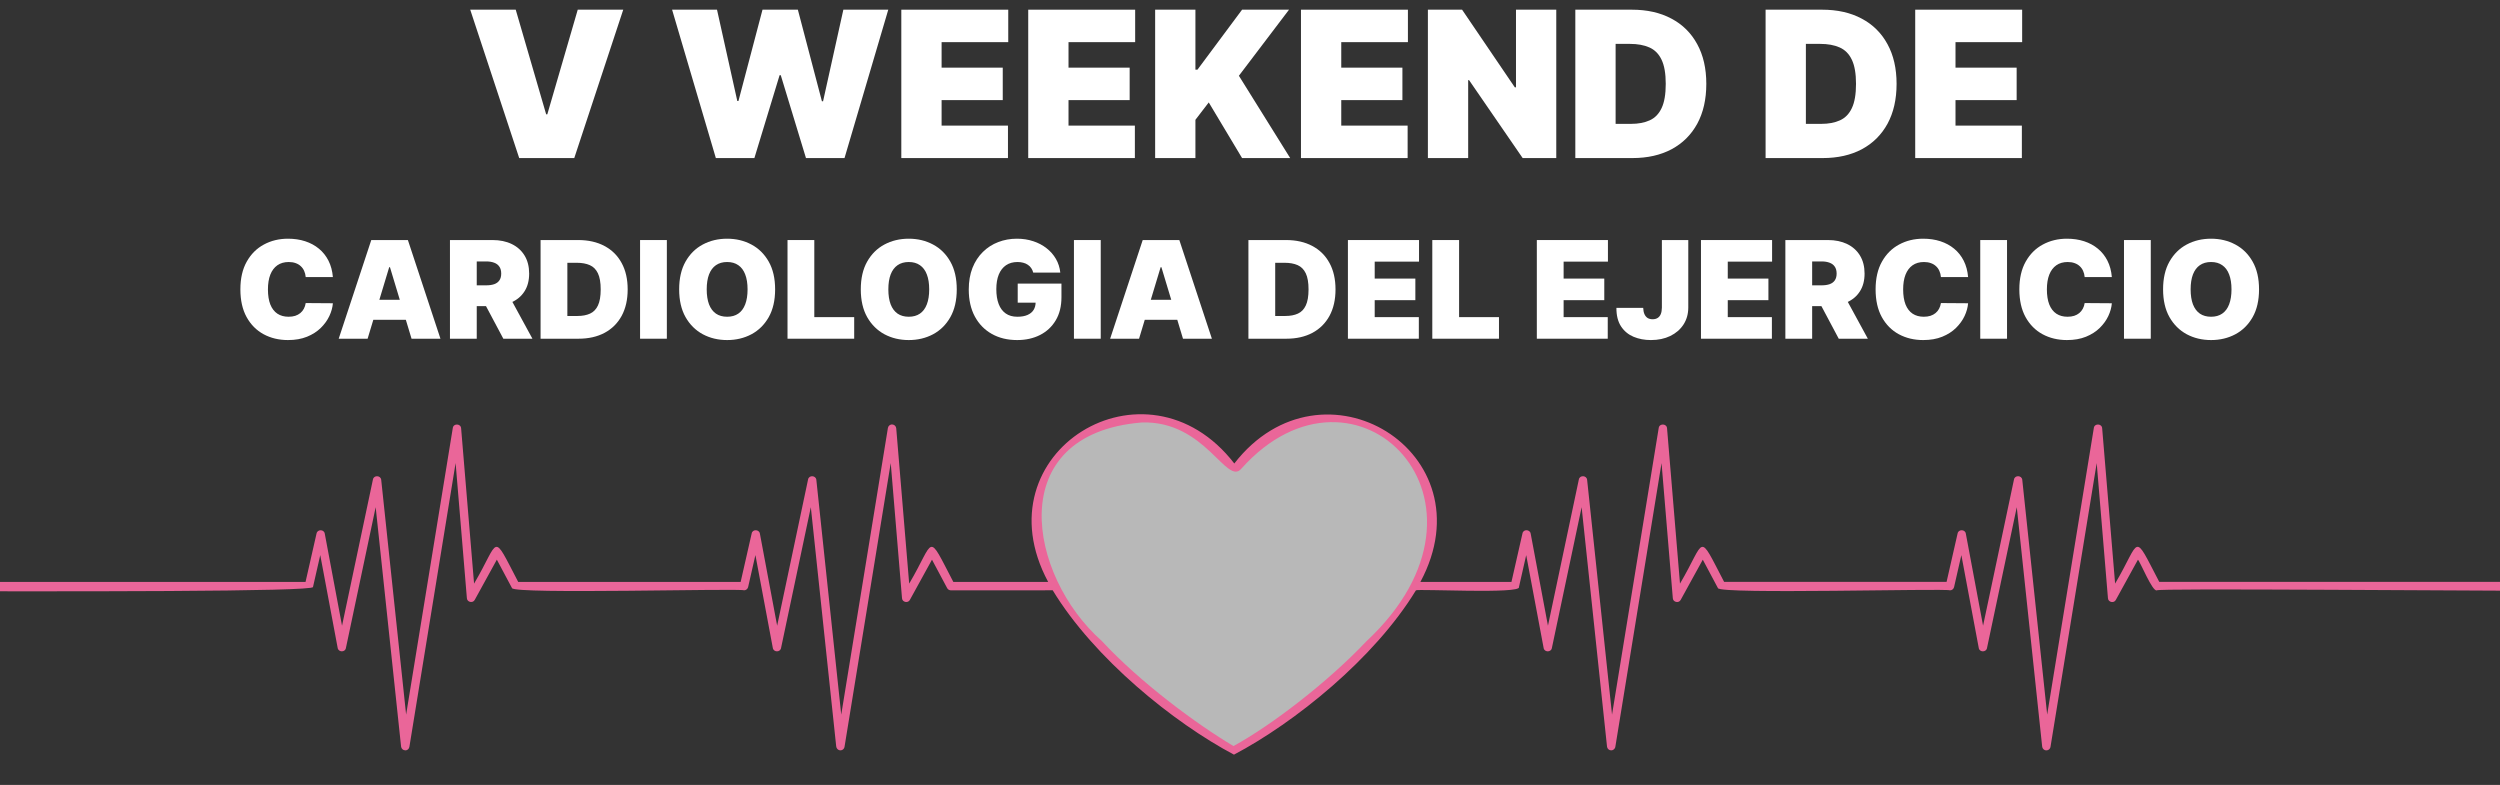 <svg width="2325" height="730" viewBox="0 0 2325 730" fill="none" xmlns="http://www.w3.org/2000/svg">
<rect x="0" y="0" width="2325" height="730" fill="#333333" stroke="none"/>
<g clip-path="url(#clip0_199_2)">
<path d="M479.626 9.011L507.924 106.304H509.002L537.301 9.011H579.614L534.066 147H482.86L437.312 9.011H479.626Z" fill="white"/>
<path d="M665.739 147L625.043 9.011H666.817L685.682 93.907H686.76L709.13 9.011H742.01L764.379 94.176H765.457L784.323 9.011H826.097L785.401 147H749.556L726.109 69.92H725.031L701.583 147H665.739Z" fill="white"/>
<path d="M838.225 147V9.011H937.674V39.196H875.687V62.913H932.553V93.098H875.687V116.815H937.404V147H838.225Z" fill="white"/>
<path d="M956.253 147V9.011H1055.7V39.196H993.715V62.913H1050.58V93.098H993.715V116.815H1055.43V147H956.253Z" fill="white"/>
<path d="M1074.28 147V9.011H1111.74V64.8H1113.63L1155.13 9.011H1198.79L1152.17 70.459L1199.87 147H1155.13L1124.14 95.254L1111.74 111.425V147H1074.28Z" fill="white"/>
<path d="M1209.91 147V9.011H1309.36V39.196H1247.37V62.913H1304.24V93.098H1247.37V116.815H1309.09V147H1209.91Z" fill="white"/>
<path d="M1447.33 9.011V147H1416.07L1366.21 74.502H1365.4V147H1327.94V9.011H1359.74L1408.79 81.24H1409.87V9.011H1447.33Z" fill="white"/>
<path d="M1518.15 147H1465.05V9.011H1517.61C1531.8 9.011 1544.06 11.774 1554.4 17.299C1564.77 22.779 1572.77 30.684 1578.38 41.016C1584.04 51.302 1586.87 63.632 1586.87 78.006C1586.87 92.379 1584.06 104.732 1578.45 115.063C1572.83 125.35 1564.88 133.255 1554.6 138.78C1544.31 144.26 1532.16 147 1518.15 147ZM1502.52 115.198H1516.8C1523.63 115.198 1529.44 114.098 1534.25 111.897C1539.1 109.696 1542.78 105.9 1545.3 100.51C1547.86 95.12 1549.14 87.618 1549.14 78.006C1549.14 68.393 1547.84 60.892 1545.23 55.502C1542.67 50.111 1538.9 46.316 1533.91 44.115C1528.97 41.914 1522.91 40.813 1515.72 40.813H1502.52V115.198Z" fill="white"/>
<path d="M1695.1 147H1642V9.011H1694.56C1708.75 9.011 1721.01 11.774 1731.35 17.299C1741.72 22.779 1749.72 30.684 1755.33 41.016C1760.99 51.302 1763.82 63.632 1763.82 78.006C1763.82 92.379 1761.01 104.732 1755.4 115.063C1749.78 125.35 1741.83 133.255 1731.55 138.78C1721.26 144.26 1709.11 147 1695.1 147ZM1679.47 115.198H1693.75C1700.58 115.198 1706.39 114.098 1711.2 111.897C1716.05 109.696 1719.73 105.9 1722.25 100.51C1724.81 95.12 1726.09 87.618 1726.09 78.006C1726.09 68.393 1724.79 60.892 1722.18 55.502C1719.62 50.111 1715.85 46.316 1710.86 44.115C1705.92 41.914 1699.86 40.813 1692.67 40.813H1679.47V115.198Z" fill="white"/>
<path d="M1781.15 147V9.011H1880.6V39.196H1818.62V62.913H1875.48V93.098H1818.62V116.815H1880.33V147H1781.15Z" fill="white"/>
<path d="M309.577 257.653H284.308C284.129 255.562 283.651 253.665 282.874 251.963C282.128 250.26 281.082 248.797 279.738 247.572C278.424 246.318 276.826 245.362 274.944 244.705C273.063 244.018 270.927 243.674 268.538 243.674C264.356 243.674 260.817 244.69 257.919 246.721C255.052 248.752 252.872 251.664 251.378 255.457C249.915 259.251 249.183 263.806 249.183 269.122C249.183 274.737 249.93 279.442 251.423 283.235C252.946 286.998 255.142 289.836 258.009 291.748C260.876 293.629 264.326 294.57 268.358 294.57C270.658 294.57 272.719 294.286 274.541 293.719C276.363 293.122 277.946 292.27 279.29 291.165C280.634 290.06 281.725 288.731 282.561 287.178C283.427 285.595 284.009 283.817 284.308 281.846L309.577 282.025C309.278 285.908 308.188 289.866 306.306 293.898C304.425 297.9 301.751 301.604 298.287 305.009C294.852 308.384 290.595 311.102 285.518 313.163C280.44 315.224 274.541 316.255 267.821 316.255C259.398 316.255 251.841 314.448 245.151 310.834C238.49 307.219 233.218 301.903 229.335 294.884C225.482 287.865 223.556 279.277 223.556 269.122C223.556 258.907 225.527 250.305 229.47 243.316C233.412 236.297 238.729 230.995 245.419 227.411C252.11 223.797 259.577 221.99 267.821 221.99C273.615 221.99 278.947 222.781 283.815 224.364C288.684 225.947 292.955 228.262 296.629 231.309C300.303 234.325 303.26 238.044 305.5 242.465C307.74 246.885 309.099 251.948 309.577 257.653Z" fill="white"/>
<path d="M341.88 315H314.998L345.285 223.244H379.335L409.621 315H382.74L362.668 248.513H361.951L341.88 315ZM336.862 278.8H387.399V297.438H336.862V278.8Z" fill="white"/>
<path d="M418.459 315V223.244H458.064C464.874 223.244 470.833 224.484 475.941 226.963C481.048 229.442 485.021 233.011 487.858 237.671C490.696 242.33 492.114 247.916 492.114 254.427C492.114 260.998 490.651 266.539 487.724 271.049C484.826 275.559 480.749 278.964 475.493 281.264C470.266 283.564 464.157 284.714 457.168 284.714H433.512V265.359H452.15C455.077 265.359 457.571 265 459.632 264.284C461.723 263.537 463.321 262.357 464.426 260.744C465.561 259.131 466.129 257.025 466.129 254.427C466.129 251.798 465.561 249.663 464.426 248.02C463.321 246.347 461.723 245.123 459.632 244.346C457.571 243.54 455.077 243.137 452.15 243.137H443.369V315H418.459ZM472.222 272.886L495.161 315H468.1L445.699 272.886H472.222Z" fill="white"/>
<path d="M538.037 315H502.733V223.244H537.679C547.117 223.244 555.271 225.081 562.141 228.755C569.041 232.399 574.357 237.656 578.091 244.526C581.854 251.365 583.736 259.564 583.736 269.122C583.736 278.68 581.869 286.894 578.136 293.764C574.402 300.604 569.115 305.86 562.275 309.534C555.436 313.178 547.356 315 538.037 315ZM527.643 293.853H537.141C541.681 293.853 545.549 293.122 548.745 291.658C551.971 290.194 554.42 287.671 556.093 284.086C557.795 280.502 558.646 275.514 558.646 269.122C558.646 262.73 557.78 257.742 556.048 254.158C554.345 250.574 551.836 248.05 548.521 246.586C545.235 245.123 541.203 244.391 536.424 244.391H527.643V293.853Z" fill="white"/>
<path d="M620.172 223.244V315H595.261V223.244H620.172Z" fill="white"/>
<path d="M720.866 269.122C720.866 279.337 718.88 287.954 714.907 294.973C710.935 301.963 705.573 307.264 698.823 310.878C692.073 314.463 684.546 316.255 676.242 316.255C667.879 316.255 660.322 314.448 653.572 310.834C646.852 307.19 641.505 301.873 637.533 294.884C633.59 287.865 631.619 279.277 631.619 269.122C631.619 258.907 633.59 250.305 637.533 243.316C641.505 236.297 646.852 230.995 653.572 227.411C660.322 223.797 667.879 221.99 676.242 221.99C684.546 221.99 692.073 223.797 698.823 227.411C705.573 230.995 710.935 236.297 714.907 243.316C718.88 250.305 720.866 258.907 720.866 269.122ZM695.239 269.122C695.239 263.626 694.507 258.997 693.043 255.233C691.61 251.44 689.474 248.573 686.637 246.631C683.829 244.66 680.364 243.674 676.242 243.674C672.12 243.674 668.641 244.66 665.803 246.631C662.996 248.573 660.86 251.44 659.396 255.233C657.963 258.997 657.246 263.626 657.246 269.122C657.246 274.618 657.963 279.263 659.396 283.056C660.86 286.819 662.996 289.687 665.803 291.658C668.641 293.599 672.12 294.57 676.242 294.57C680.364 294.57 683.829 293.599 686.637 291.658C689.474 289.687 691.61 286.819 693.043 283.056C694.507 279.263 695.239 274.618 695.239 269.122Z" fill="white"/>
<path d="M732.391 315V223.244H757.302V294.929H794.398V315H732.391Z" fill="white"/>
<path d="M889.783 269.122C889.783 279.337 887.797 287.954 883.824 294.973C879.852 301.963 874.491 307.264 867.74 310.878C860.99 314.463 853.463 316.255 845.16 316.255C836.796 316.255 829.24 314.448 822.49 310.834C815.769 307.19 810.423 301.873 806.45 294.884C802.507 287.865 800.536 279.277 800.536 269.122C800.536 258.907 802.507 250.305 806.45 243.316C810.423 236.297 815.769 230.995 822.49 227.411C829.24 223.797 836.796 221.99 845.16 221.99C853.463 221.99 860.99 223.797 867.74 227.411C874.491 230.995 879.852 236.297 883.824 243.316C887.797 250.305 889.783 258.907 889.783 269.122ZM864.156 269.122C864.156 263.626 863.424 258.997 861.961 255.233C860.527 251.44 858.391 248.573 855.554 246.631C852.746 244.66 849.282 243.674 845.16 243.674C841.038 243.674 837.558 244.66 834.721 246.631C831.913 248.573 829.777 251.44 828.314 255.233C826.88 258.997 826.163 263.626 826.163 269.122C826.163 274.618 826.88 279.263 828.314 283.056C829.777 286.819 831.913 289.687 834.721 291.658C837.558 293.599 841.038 294.57 845.16 294.57C849.282 294.57 852.746 293.599 855.554 291.658C858.391 289.687 860.527 286.819 861.961 283.056C863.424 279.263 864.156 274.618 864.156 269.122Z" fill="white"/>
<path d="M960.896 253.531C960.508 251.948 959.896 250.559 959.059 249.364C958.223 248.14 957.178 247.109 955.923 246.273C954.699 245.407 953.265 244.764 951.622 244.346C950.009 243.898 948.232 243.674 946.291 243.674C942.109 243.674 938.54 244.675 935.583 246.676C932.656 248.677 930.416 251.56 928.862 255.323C927.339 259.086 926.577 263.626 926.577 268.943C926.577 274.319 927.309 278.919 928.773 282.742C930.236 286.565 932.417 289.493 935.314 291.524C938.211 293.555 941.81 294.57 946.111 294.57C949.905 294.57 953.056 294.018 955.565 292.912C958.104 291.807 960 290.239 961.255 288.208C962.509 286.177 963.136 283.788 963.136 281.04L967.438 281.488H946.47V263.746H987.151V276.47C987.151 284.833 985.373 291.987 981.819 297.93C978.295 303.844 973.426 308.384 967.213 311.55C961.031 314.687 953.937 316.255 945.932 316.255C937.002 316.255 929.161 314.358 922.411 310.565C915.66 306.771 910.389 301.365 906.595 294.346C902.832 287.327 900.95 278.979 900.95 269.301C900.95 261.715 902.1 254.994 904.4 249.14C906.73 243.286 909.956 238.343 914.077 234.31C918.199 230.248 922.963 227.187 928.37 225.126C933.776 223.035 939.57 221.99 945.753 221.99C951.189 221.99 956.237 222.766 960.896 224.319C965.586 225.843 969.722 228.023 973.307 230.861C976.921 233.668 979.833 236.999 982.043 240.852C984.253 244.705 985.597 248.931 986.075 253.531H960.896Z" fill="white"/>
<path d="M1023.68 223.244V315H998.766V223.244H1023.68Z" fill="white"/>
<path d="M1059.32 315H1032.43L1062.72 223.244H1096.77L1127.06 315H1100.18L1080.11 248.513H1079.39L1059.32 315ZM1054.3 278.8H1104.84V297.438H1054.3V278.8Z" fill="white"/>
<path d="M1196.33 315H1161.03V223.244H1195.98C1205.41 223.244 1213.57 225.081 1220.44 228.755C1227.34 232.399 1232.65 237.656 1236.39 244.526C1240.15 251.365 1242.03 259.564 1242.03 269.122C1242.03 278.68 1240.17 286.894 1236.43 293.764C1232.7 300.604 1227.41 305.86 1220.57 309.534C1213.73 313.178 1205.65 315 1196.33 315ZM1185.94 293.853H1195.44C1199.98 293.853 1203.85 293.122 1207.04 291.658C1210.27 290.194 1212.72 287.671 1214.39 284.086C1216.09 280.502 1216.94 275.514 1216.94 269.122C1216.94 262.73 1216.08 257.742 1214.35 254.158C1212.64 250.574 1210.13 248.05 1206.82 246.586C1203.53 245.123 1199.5 244.391 1194.72 244.391H1185.94V293.853Z" fill="white"/>
<path d="M1253.56 315V223.244H1319.69V243.316H1278.47V259.086H1316.28V279.158H1278.47V294.929H1319.51V315H1253.56Z" fill="white"/>
<path d="M1332.04 315V223.244H1356.95V294.929H1394.05V315H1332.04Z" fill="white"/>
<path d="M1429.25 315V223.244H1495.38V243.316H1454.16V259.086H1491.98V279.158H1454.16V294.929H1495.2V315H1429.25Z" fill="white"/>
<path d="M1545.55 223.244H1570.1V286.147C1570.07 292.121 1568.56 297.378 1565.58 301.918C1562.62 306.428 1558.53 309.952 1553.3 312.491C1548.1 315 1542.11 316.255 1535.33 316.255C1529.45 316.255 1524.07 315.239 1519.21 313.208C1514.34 311.147 1510.45 307.921 1507.56 303.531C1504.66 299.11 1503.23 293.375 1503.26 286.326H1528.17C1528.26 288.626 1528.64 290.568 1529.33 292.151C1530.05 293.734 1531.03 294.929 1532.29 295.735C1533.57 296.512 1535.13 296.9 1536.95 296.9C1538.8 296.9 1540.35 296.497 1541.61 295.69C1542.89 294.884 1543.86 293.689 1544.52 292.106C1545.18 290.493 1545.52 288.507 1545.55 286.147V223.244Z" fill="white"/>
<path d="M1581.91 315V223.244H1648.04V243.316H1606.82V259.086H1644.63V279.158H1606.82V294.929H1647.86V315H1581.91Z" fill="white"/>
<path d="M1660.39 315V223.244H1700C1706.81 223.244 1712.76 224.484 1717.87 226.963C1722.98 229.442 1726.95 233.011 1729.79 237.671C1732.63 242.33 1734.05 247.916 1734.05 254.427C1734.05 260.998 1732.58 266.539 1729.65 271.049C1726.76 275.559 1722.68 278.964 1717.42 281.264C1712.2 283.564 1706.09 284.714 1699.1 284.714H1675.44V265.359H1694.08C1697.01 265.359 1699.5 265 1701.56 264.284C1703.65 263.537 1705.25 262.357 1706.36 260.744C1707.49 259.131 1708.06 257.025 1708.06 254.427C1708.06 251.798 1707.49 249.663 1706.36 248.02C1705.25 246.347 1703.65 245.123 1701.56 244.346C1699.5 243.54 1697.01 243.137 1694.08 243.137H1685.3V315H1660.39ZM1714.15 272.886L1737.09 315H1710.03L1687.63 272.886H1714.15Z" fill="white"/>
<path d="M1830.33 257.653H1805.06C1804.88 255.562 1804.4 253.665 1803.62 251.963C1802.88 250.26 1801.83 248.797 1800.49 247.572C1799.17 246.318 1797.58 245.362 1795.69 244.705C1793.81 244.018 1791.68 243.674 1789.29 243.674C1785.11 243.674 1781.57 244.69 1778.67 246.721C1775.8 248.752 1773.62 251.664 1772.13 255.457C1770.66 259.251 1769.93 263.806 1769.93 269.122C1769.93 274.737 1770.68 279.442 1772.17 283.235C1773.7 286.998 1775.89 289.836 1778.76 291.748C1781.63 293.629 1785.08 294.57 1789.11 294.57C1791.41 294.57 1793.47 294.286 1795.29 293.719C1797.11 293.122 1798.7 292.27 1800.04 291.165C1801.38 290.06 1802.47 288.731 1803.31 287.178C1804.18 285.595 1804.76 283.817 1805.06 281.846L1830.33 282.025C1830.03 285.908 1828.94 289.866 1827.06 293.898C1825.17 297.9 1822.5 301.604 1819.04 305.009C1815.6 308.384 1811.35 311.102 1806.27 313.163C1801.19 315.224 1795.29 316.255 1788.57 316.255C1780.15 316.255 1772.59 314.448 1765.9 310.834C1759.24 307.219 1753.97 301.903 1750.08 294.884C1746.23 287.865 1744.31 279.277 1744.31 269.122C1744.31 258.907 1746.28 250.305 1750.22 243.316C1754.16 236.297 1759.48 230.995 1766.17 227.411C1772.86 223.797 1780.33 221.99 1788.57 221.99C1794.36 221.99 1799.7 222.781 1804.56 224.364C1809.43 225.947 1813.7 228.262 1817.38 231.309C1821.05 234.325 1824.01 238.044 1826.25 242.465C1828.49 246.885 1829.85 251.948 1830.33 257.653Z" fill="white"/>
<path d="M1866.54 223.244V315H1841.63V223.244H1866.54Z" fill="white"/>
<path d="M1964.01 257.653H1938.74C1938.56 255.562 1938.08 253.665 1937.3 251.963C1936.56 250.26 1935.51 248.797 1934.17 247.572C1932.85 246.318 1931.26 245.362 1929.37 244.705C1927.49 244.018 1925.36 243.674 1922.97 243.674C1918.79 243.674 1915.25 244.69 1912.35 246.721C1909.48 248.752 1907.3 251.664 1905.81 255.457C1904.34 259.251 1903.61 263.806 1903.61 269.122C1903.61 274.737 1904.36 279.442 1905.85 283.235C1907.38 286.998 1909.57 289.836 1912.44 291.748C1915.31 293.629 1918.76 294.57 1922.79 294.57C1925.09 294.57 1927.15 294.286 1928.97 293.719C1930.79 293.122 1932.38 292.27 1933.72 291.165C1935.06 290.06 1936.15 288.731 1936.99 287.178C1937.86 285.595 1938.44 283.817 1938.74 281.846L1964.01 282.025C1963.71 285.908 1962.62 289.866 1960.74 293.898C1958.85 297.9 1956.18 301.604 1952.72 305.009C1949.28 308.384 1945.03 311.102 1939.95 313.163C1934.87 315.224 1928.97 316.255 1922.25 316.255C1913.83 316.255 1906.27 314.448 1899.58 310.834C1892.92 307.219 1887.65 301.903 1883.76 294.884C1879.91 287.865 1877.99 279.277 1877.99 269.122C1877.99 258.907 1879.96 250.305 1883.9 243.316C1887.84 236.297 1893.16 230.995 1899.85 227.411C1906.54 223.797 1914.01 221.99 1922.25 221.99C1928.04 221.99 1933.38 222.781 1938.24 224.364C1943.11 225.947 1947.38 228.262 1951.06 231.309C1954.73 234.325 1957.69 238.044 1959.93 242.465C1962.17 246.885 1963.53 251.948 1964.01 257.653Z" fill="white"/>
<path d="M2000.22 223.244V315H1975.31V223.244H2000.22Z" fill="white"/>
<path d="M2100.91 269.122C2100.91 279.337 2098.93 287.954 2094.95 294.973C2090.98 301.963 2085.62 307.264 2078.87 310.878C2072.12 314.463 2064.59 316.255 2056.29 316.255C2047.93 316.255 2040.37 314.448 2033.62 310.834C2026.9 307.19 2021.55 301.873 2017.58 294.884C2013.64 287.865 2011.67 279.277 2011.67 269.122C2011.67 258.907 2013.64 250.305 2017.58 243.316C2021.55 236.297 2026.9 230.995 2033.62 227.411C2040.37 223.797 2047.93 221.99 2056.29 221.99C2064.59 221.99 2072.12 223.797 2078.87 227.411C2085.62 230.995 2090.98 236.297 2094.95 243.316C2098.93 250.305 2100.91 258.907 2100.91 269.122ZM2075.29 269.122C2075.29 263.626 2074.55 258.997 2073.09 255.233C2071.66 251.44 2069.52 248.573 2066.68 246.631C2063.88 244.66 2060.41 243.674 2056.29 243.674C2052.17 243.674 2048.69 244.66 2045.85 246.631C2043.04 248.573 2040.91 251.44 2039.44 255.233C2038.01 258.997 2037.29 263.626 2037.29 269.122C2037.29 274.618 2038.01 279.263 2039.44 283.056C2040.91 286.819 2043.04 289.687 2045.85 291.658C2048.69 293.599 2052.17 294.57 2056.29 294.57C2060.41 294.57 2063.88 293.599 2066.68 291.658C2069.52 289.687 2071.66 286.819 2073.09 283.056C2074.55 279.263 2075.29 274.618 2075.29 269.122Z" fill="white"/>
<g clip-path="url(#clip1_199_2)">
<path opacity="0.65" d="M1149.63 433.07L1194.15 398.09L1239.07 389.74L1281.22 398.49L1310.63 421.54L1328.52 456.13L1332.1 497.08L1312.22 552.34L1245.04 629.46L1147.64 699.03L1069.32 644.57L1010.48 587.72L976.29 536.44L965.96 495.49V459.71L977.88 432.28L996.97 411.61L1018.43 400.08L1046.66 389.34L1073.69 388.55L1100.33 394.91L1121 408.42L1148.04 434.27L1149.63 433.07Z" fill="white"/>
<mask id="mask0_199_2" style="mask-type:luminance" maskUnits="userSpaceOnUse" x="-401" y="315" width="3126" height="412">
<path d="M2724.43 315H-401V726.47H2724.43V315Z" fill="white"/>
</mask>
<g mask="url(#mask0_199_2)">
<path d="M2989.17 541.14H2008.1C1983.18 493.42 1991.29 501.7 1967.05 542.75L1955.01 398.29C1954.75 393.84 1947.86 393.53 1947.27 397.99L1903.87 664.59L1880.71 446.29C1880.37 442 1873.8 441.62 1873.01 445.9L1844.26 581.91L1828.21 496.24C1827.57 492.18 1821.36 492.03 1820.57 496.09L1810.32 541.15H1603.43C1578.55 493.45 1586.61 501.74 1562.39 542.76L1550.35 398.3C1550.09 393.85 1543.22 393.54 1542.61 398L1499.19 664.6L1476.03 446.3C1475.68 442.01 1469.14 441.63 1468.33 445.91L1439.6 581.93L1423.53 496.26C1422.87 492.23 1416.64 491.93 1415.89 496.12L1405.66 541.17H1320.99C1385.65 420.54 1229.72 325.51 1147.91 431.05C1065.96 324.96 909.86 420.51 974.78 541.17H886.59C861.68 493.45 869.78 501.74 845.54 542.78L833.49 398.32C833.33 396.36 831.72 394.82 829.75 394.75C827.78 394.64 826.06 396.07 825.75 398.02L782.35 664.61L759.2 446.31C758.86 442.02 752.26 441.64 751.5 445.92L722.75 581.93L706.7 496.26C706.05 492.22 699.82 491.98 699.06 496.11L688.81 541.17H481.92C457.02 493.47 465.11 501.71 440.88 542.77L428.84 398.31C428.57 393.87 421.71 393.53 421.1 398.01L377.69 664.61L354.53 446.31C354.19 442.02 347.63 441.64 346.83 445.92L318.09 581.93L302.03 496.26C301.38 492.2 295.23 492.05 294.39 496.12L284.16 541.17H-575.55C-579.48 544.6 -577.09 548.97 -573.68 548.97C-569.91 546.09 290.52 554.58 291.08 545.94L297.84 516.21L314.04 602.6C314.7 606.67 320.95 606.87 321.69 602.69L349.38 471.65L373.01 694.32C373.22 696.26 374.83 697.75 376.78 697.81C378.79 698.01 380.43 696.47 380.74 694.54L423.72 430.61L434.2 556.32C434.39 560.07 439.8 561.22 441.51 557.88L462.07 520.48L476.16 546.92C477.67 552.86 688.6 546.98 691.96 548.99C693.77 548.99 695.35 547.73 695.76 545.95L702.53 516.2L718.72 602.61C719.4 606.67 725.55 606.89 726.37 602.7L754.07 471.66L777.66 694.07C777.84 695.8 779.03 697.36 780.73 697.73C782.96 698.22 785.06 696.71 785.41 694.55L828.38 430.62L838.87 556.34C839.06 560.09 844.47 561.24 846.18 557.9L866.75 520.5L880.85 546.94C881.53 548.21 882.85 549.01 884.29 549.01C884.9 548.9 978.52 549.19 979 548.93C1017.49 612.34 1091.56 672.18 1147.6 701.82C1203.88 672.16 1278.12 612.59 1316.81 549.01C1318.71 547.5 1415.12 552.59 1412.62 545.97L1419.37 516.24L1435.58 602.64C1436.23 606.73 1442.49 606.82 1443.23 602.73L1470.91 471.69L1494.53 694.35C1494.74 696.29 1496.35 697.78 1498.3 697.84C1500.12 697.95 1501.94 696.5 1502.26 694.57L1545.24 430.64L1555.72 556.35C1555.91 560.1 1561.34 561.25 1563.03 557.91L1583.6 520.51L1597.69 546.95C1599.2 552.89 1810.13 547.01 1813.49 549.02C1815.31 549.02 1816.88 547.76 1817.29 545.98L1824.06 516.24L1840.25 602.65C1840.88 606.76 1847.16 606.77 1847.9 602.74L1875.6 471.69L1899.21 694.23C1899.36 695.68 1900.24 697 1901.59 697.55C1904.05 698.55 1906.57 696.97 1906.96 694.58L1949.93 430.66L1960.4 556.37C1960.59 560.12 1966.02 561.27 1967.71 557.93L1988.28 520.53C1990.56 522.63 2001.68 550.44 2005.82 549.03C2007.44 544.85 3031.45 558.71 2989.23 541.22L2989.17 541.14ZM1270.76 596.39C1234.77 634.49 1182.06 674.83 1147.14 693.83C1113 673.63 1060.11 634.42 1024.64 596.07C956.21 535.59 931.82 403.68 1061.82 392.9C1121.31 390.99 1140.83 452.77 1154.65 435.64C1260.69 317.44 1409.89 466.44 1270.76 596.4V596.39Z" fill="#EA6699"/>
</g>
</g>
</g>
<defs>
<clipPath id="clip0_199_2">
<rect width="2325" height="730" fill="white"/>
</clipPath>
<clipPath id="clip1_199_2">
<rect width="3125.43" height="411.47" fill="white" transform="translate(-401 315)"/>
</clipPath>
</defs>
</svg>
